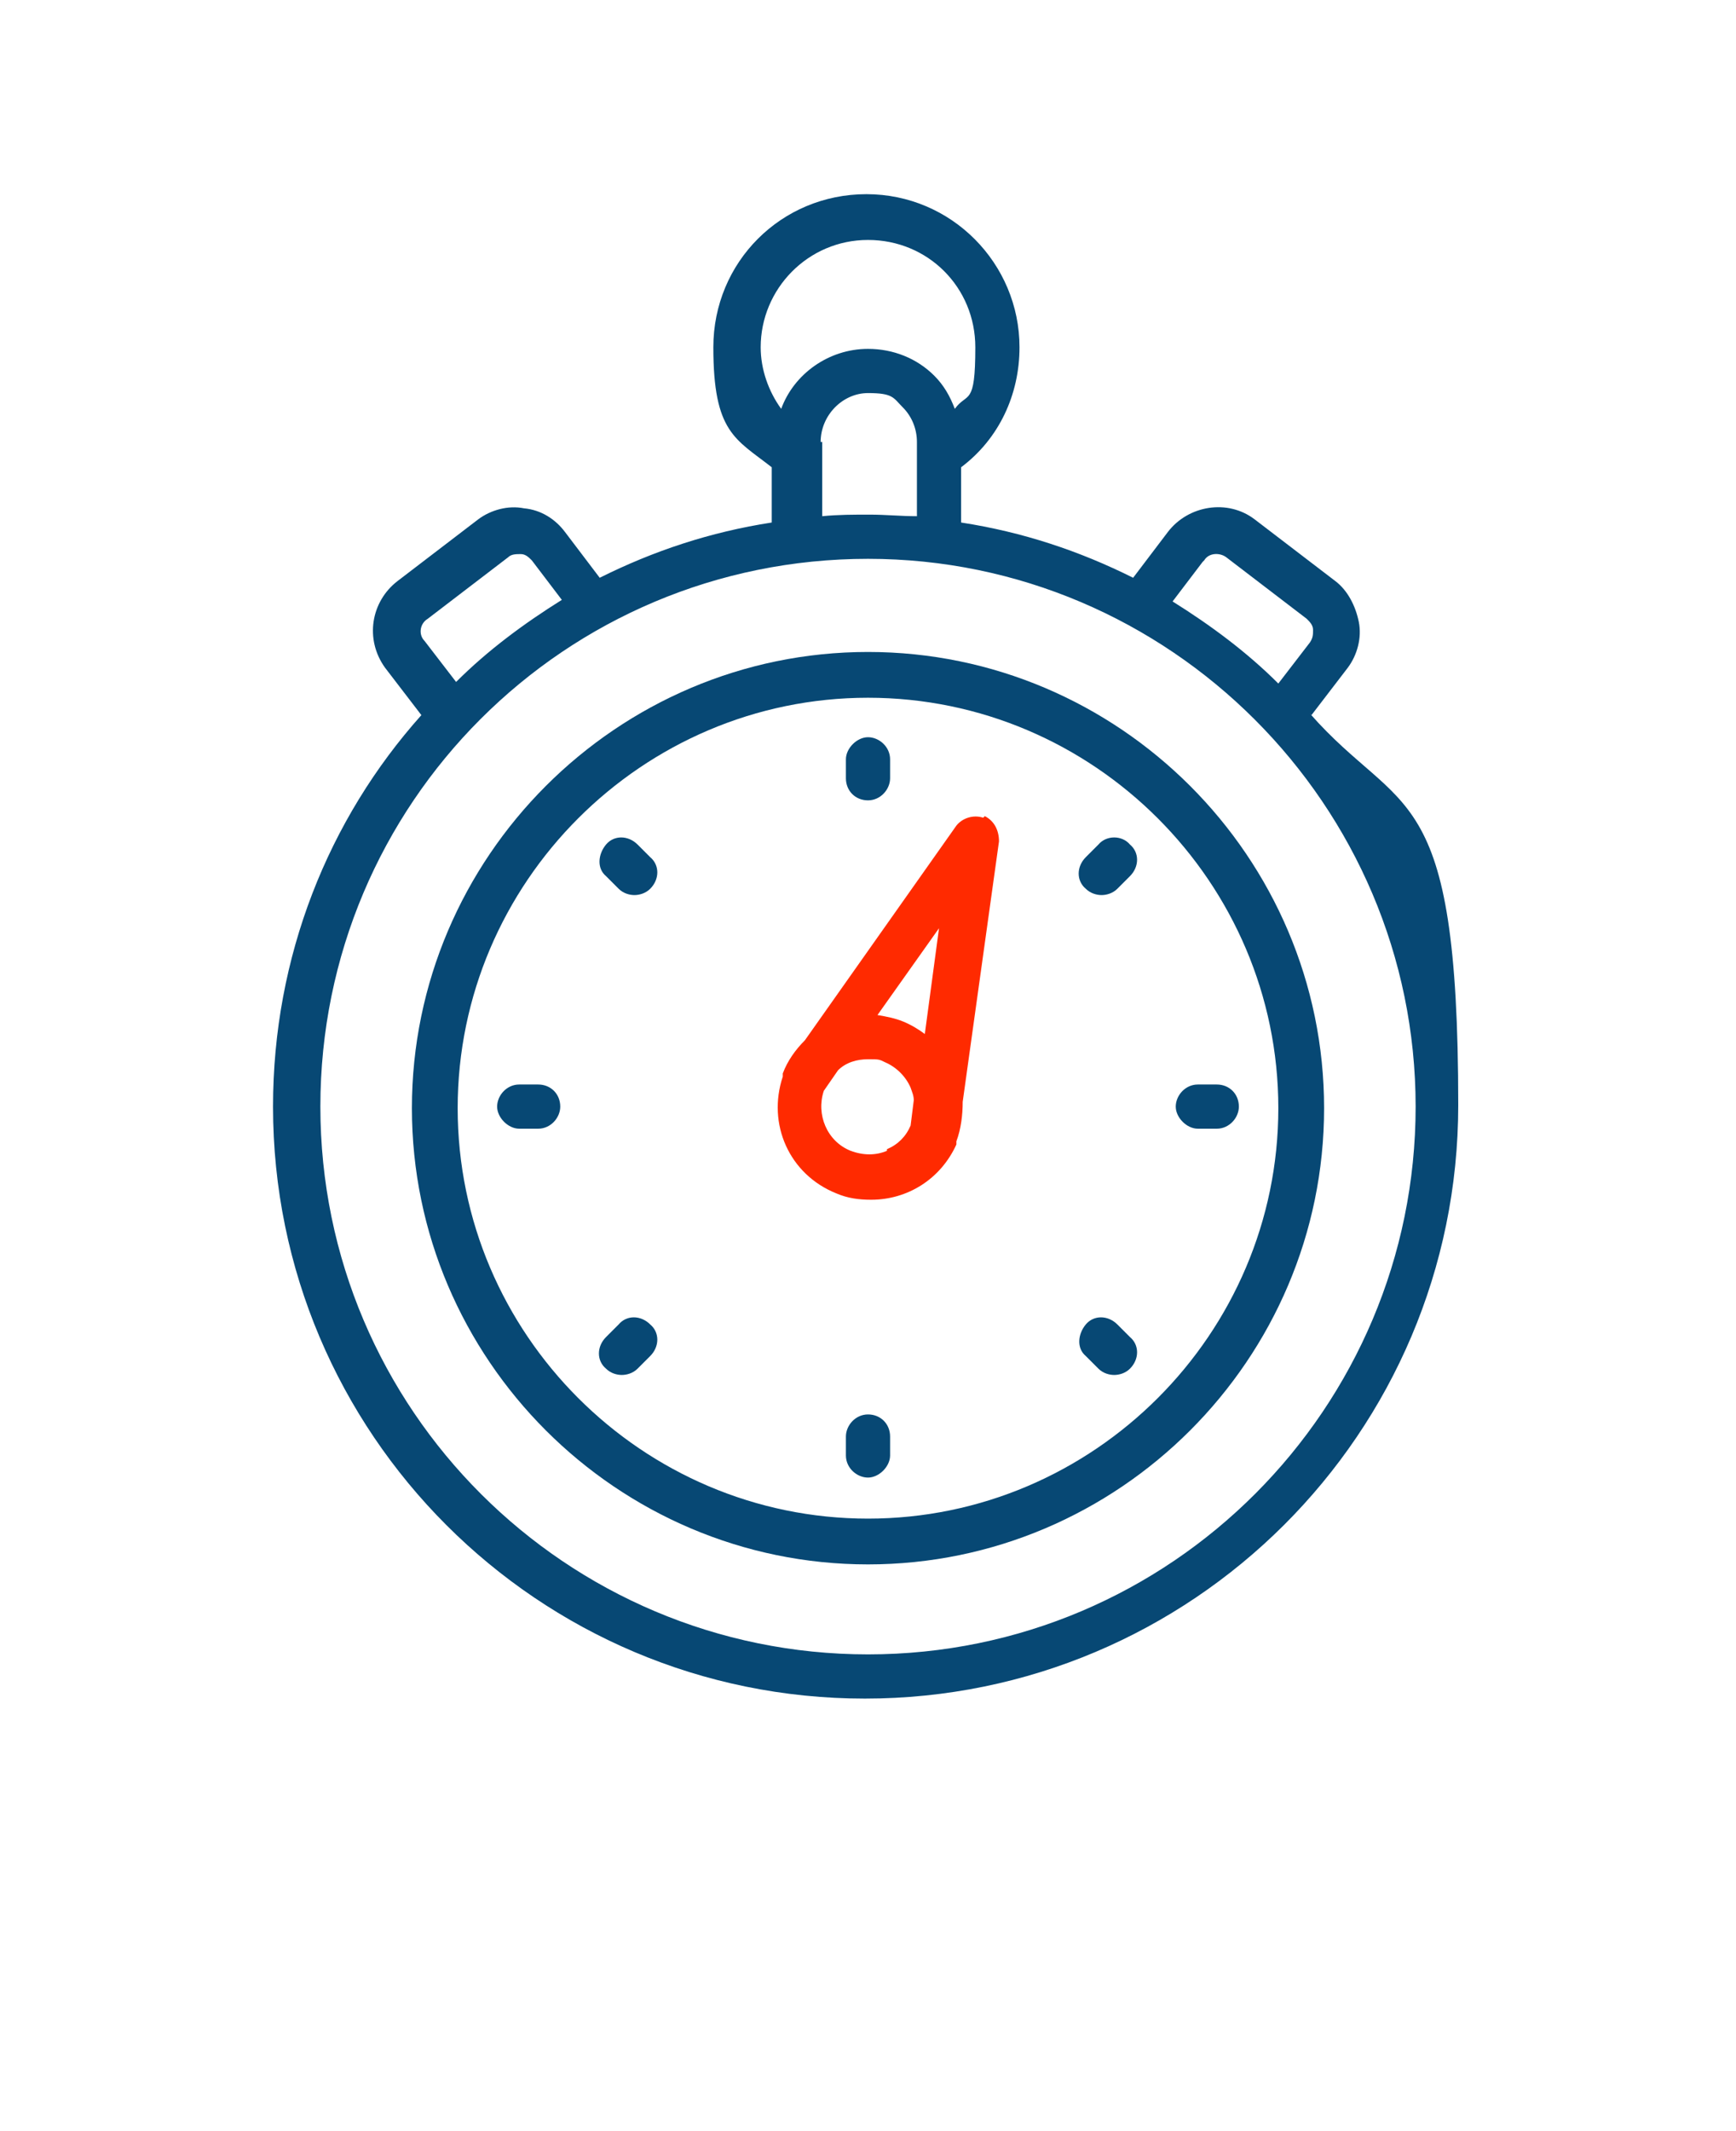 <?xml version="1.0" encoding="UTF-8"?>
<svg id="Calque_1" xmlns="http://www.w3.org/2000/svg" version="1.1" viewBox="0 0 110 135">
  <!-- Generator: Adobe Illustrator 29.2.1, SVG Export Plug-In . SVG Version: 2.1.0 Build 116)  -->
  <defs>
    <style>
      .st0 {
        fill: #074874;
      }

      .st1 {
        fill: #ff2a00;
      }
    </style>
  </defs>
  <path class="st0" d="M83.1,45.3l2.3-3c.6-.8.9-1.9.7-2.9s-.7-2-1.5-2.6l-5.1-3.9c-1.7-1.3-4.2-.9-5.5.8l-2.2,2.9c-3.4-1.7-7-2.9-10.9-3.5v-3.5c2.4-1.8,3.7-4.6,3.7-7.6,0-5.3-4.3-9.7-9.7-9.7s-9.7,4.3-9.7,9.7,1.4,5.8,3.7,7.6v3.5c-3.9.6-7.5,1.8-10.9,3.5l-2.2-2.9c-.6-.8-1.5-1.4-2.6-1.5-1-.2-2.1.1-2.9.7l-5.1,3.9c-1.7,1.3-2.1,3.7-.8,5.5l2.3,3c-5.9,6.6-9.4,15.3-9.4,24.8,0,20.7,16.8,37.5,37.5,37.5s37.6-16.8,37.6-37.6-3.6-18.2-9.4-24.8h0ZM76.3,35.5c.3-.5,1-.5,1.4-.2l5.1,3.9c.2.2.4.4.4.7,0,.3,0,.5-.2.8l-2,2.6c-2-2-4.3-3.7-6.7-5.2l1.9-2.5ZM48.2,22c0-3.7,3-6.8,6.8-6.8s6.8,3,6.8,6.8-.5,2.8-1.3,3.9c-.3-.8-.7-1.5-1.3-2.1-1.1-1.1-2.6-1.7-4.2-1.7-2.5,0-4.7,1.6-5.5,3.8-.8-1.1-1.3-2.5-1.3-3.9h0ZM52,28c0-1.7,1.4-3.1,3-3.1s1.6.3,2.2.9c.6.6.9,1.4.9,2.2v4.7c-1,0-2-.1-3-.1s-2,0-3,.1v-4.7ZM27.1,39.2l5.1-3.9c.2-.2.5-.2.8-.2.3,0,.5.2.7.4l1.9,2.5c-2.4,1.5-4.7,3.2-6.7,5.2l-2-2.6c-.4-.4-.3-1.1.2-1.4h0ZM55,104.8c-19.1,0-34.7-15.5-34.7-34.7s15.5-34.7,34.7-34.7c19.1,0,34.7,15.6,34.7,34.7s-15.5,34.7-34.7,34.7Z"/>
  <path class="st0" d="M55,41.3c-15.9,0-28.9,13-28.9,28.9s13,28.9,28.9,28.9,28.9-13,28.9-28.9-13-28.9-28.9-28.9ZM55,96.2c-14.3,0-26-11.7-26-26s11.7-26,26-26,26,11.7,26,26-11.7,26-26,26Z"/>
  <path class="st0" d="M55,50.7c.8,0,1.4-.7,1.4-1.4v-1.2c0-.8-.7-1.4-1.4-1.4s-1.4.7-1.4,1.4v1.2c0,.8.6,1.4,1.4,1.4Z"/>
  <path class="st0" d="M40.4,53.5c-.6-.6-1.5-.6-2,0s-.6,1.5,0,2l.8.8c.3.3.7.4,1,.4s.7-.1,1-.4c.6-.6.6-1.5,0-2l-.8-.8Z"/>
  <path class="st0" d="M34.1,68.7h-1.2c-.8,0-1.4.7-1.4,1.4s.7,1.4,1.4,1.4h1.2c.8,0,1.4-.7,1.4-1.4,0-.8-.6-1.4-1.4-1.4Z"/>
  <path class="st0" d="M39.2,83.9l-.8.8c-.6.6-.6,1.5,0,2,.3.3.7.4,1,.4s.7-.1,1-.4l.8-.8c.6-.6.6-1.5,0-2-.6-.6-1.5-.6-2,0Z"/>
  <path class="st0" d="M55,89.6c-.8,0-1.4.7-1.4,1.4v1.2c0,.8.7,1.4,1.4,1.4s1.4-.7,1.4-1.4v-1.2c0-.8-.6-1.4-1.4-1.4Z"/>
  <path class="st0" d="M70.8,83.9c-.6-.6-1.5-.6-2,0s-.6,1.5,0,2l.8.8c.3.3.7.4,1,.4s.7-.1,1-.4c.6-.6.6-1.5,0-2l-.8-.8Z"/>
  <path class="st0" d="M77.1,68.7h-1.2c-.8,0-1.4.7-1.4,1.4s.7,1.4,1.4,1.4h1.2c.8,0,1.4-.7,1.4-1.4,0-.8-.6-1.4-1.4-1.4Z"/>
  <path class="st0" d="M69.6,53.5l-.8.8c-.6.6-.6,1.5,0,2,.3.3.7.4,1,.4s.7-.1,1-.4l.8-.8c.6-.6.6-1.5,0-2-.5-.6-1.5-.6-2,0Z"/>
  <path class="st1" d="M62.3,51.8c-.6-.2-1.3,0-1.7.5l-9.6,13.6c-.6.6-1.1,1.3-1.4,2.1,0,0,0,.1,0,.2,0,0,0,0,0,0-1,3,.4,6.2,3.4,7.4.7.3,1.4.4,2.2.4,2.3,0,4.4-1.3,5.4-3.5,0,0,0,0,0,0,0,0,0,0,0-.2.3-.8.4-1.7.4-2.5l2.3-16.5c0-.7-.3-1.3-.9-1.6h0ZM58.6,65.5c-.4-.3-.9-.6-1.4-.8-.5-.2-1-.3-1.6-.4l3.9-5.5-.9,6.7ZM56.2,72.9c-.7.3-1.5.3-2.3,0-1.5-.6-2.2-2.3-1.7-3.8l.9-1.3c.5-.5,1.2-.7,1.9-.7s.7,0,1.1.2c.7.3,1.3.9,1.6,1.6.1.3.2.5.2.8l-.2,1.6c-.3.7-.8,1.2-1.5,1.5h0Z"/>
</svg>
